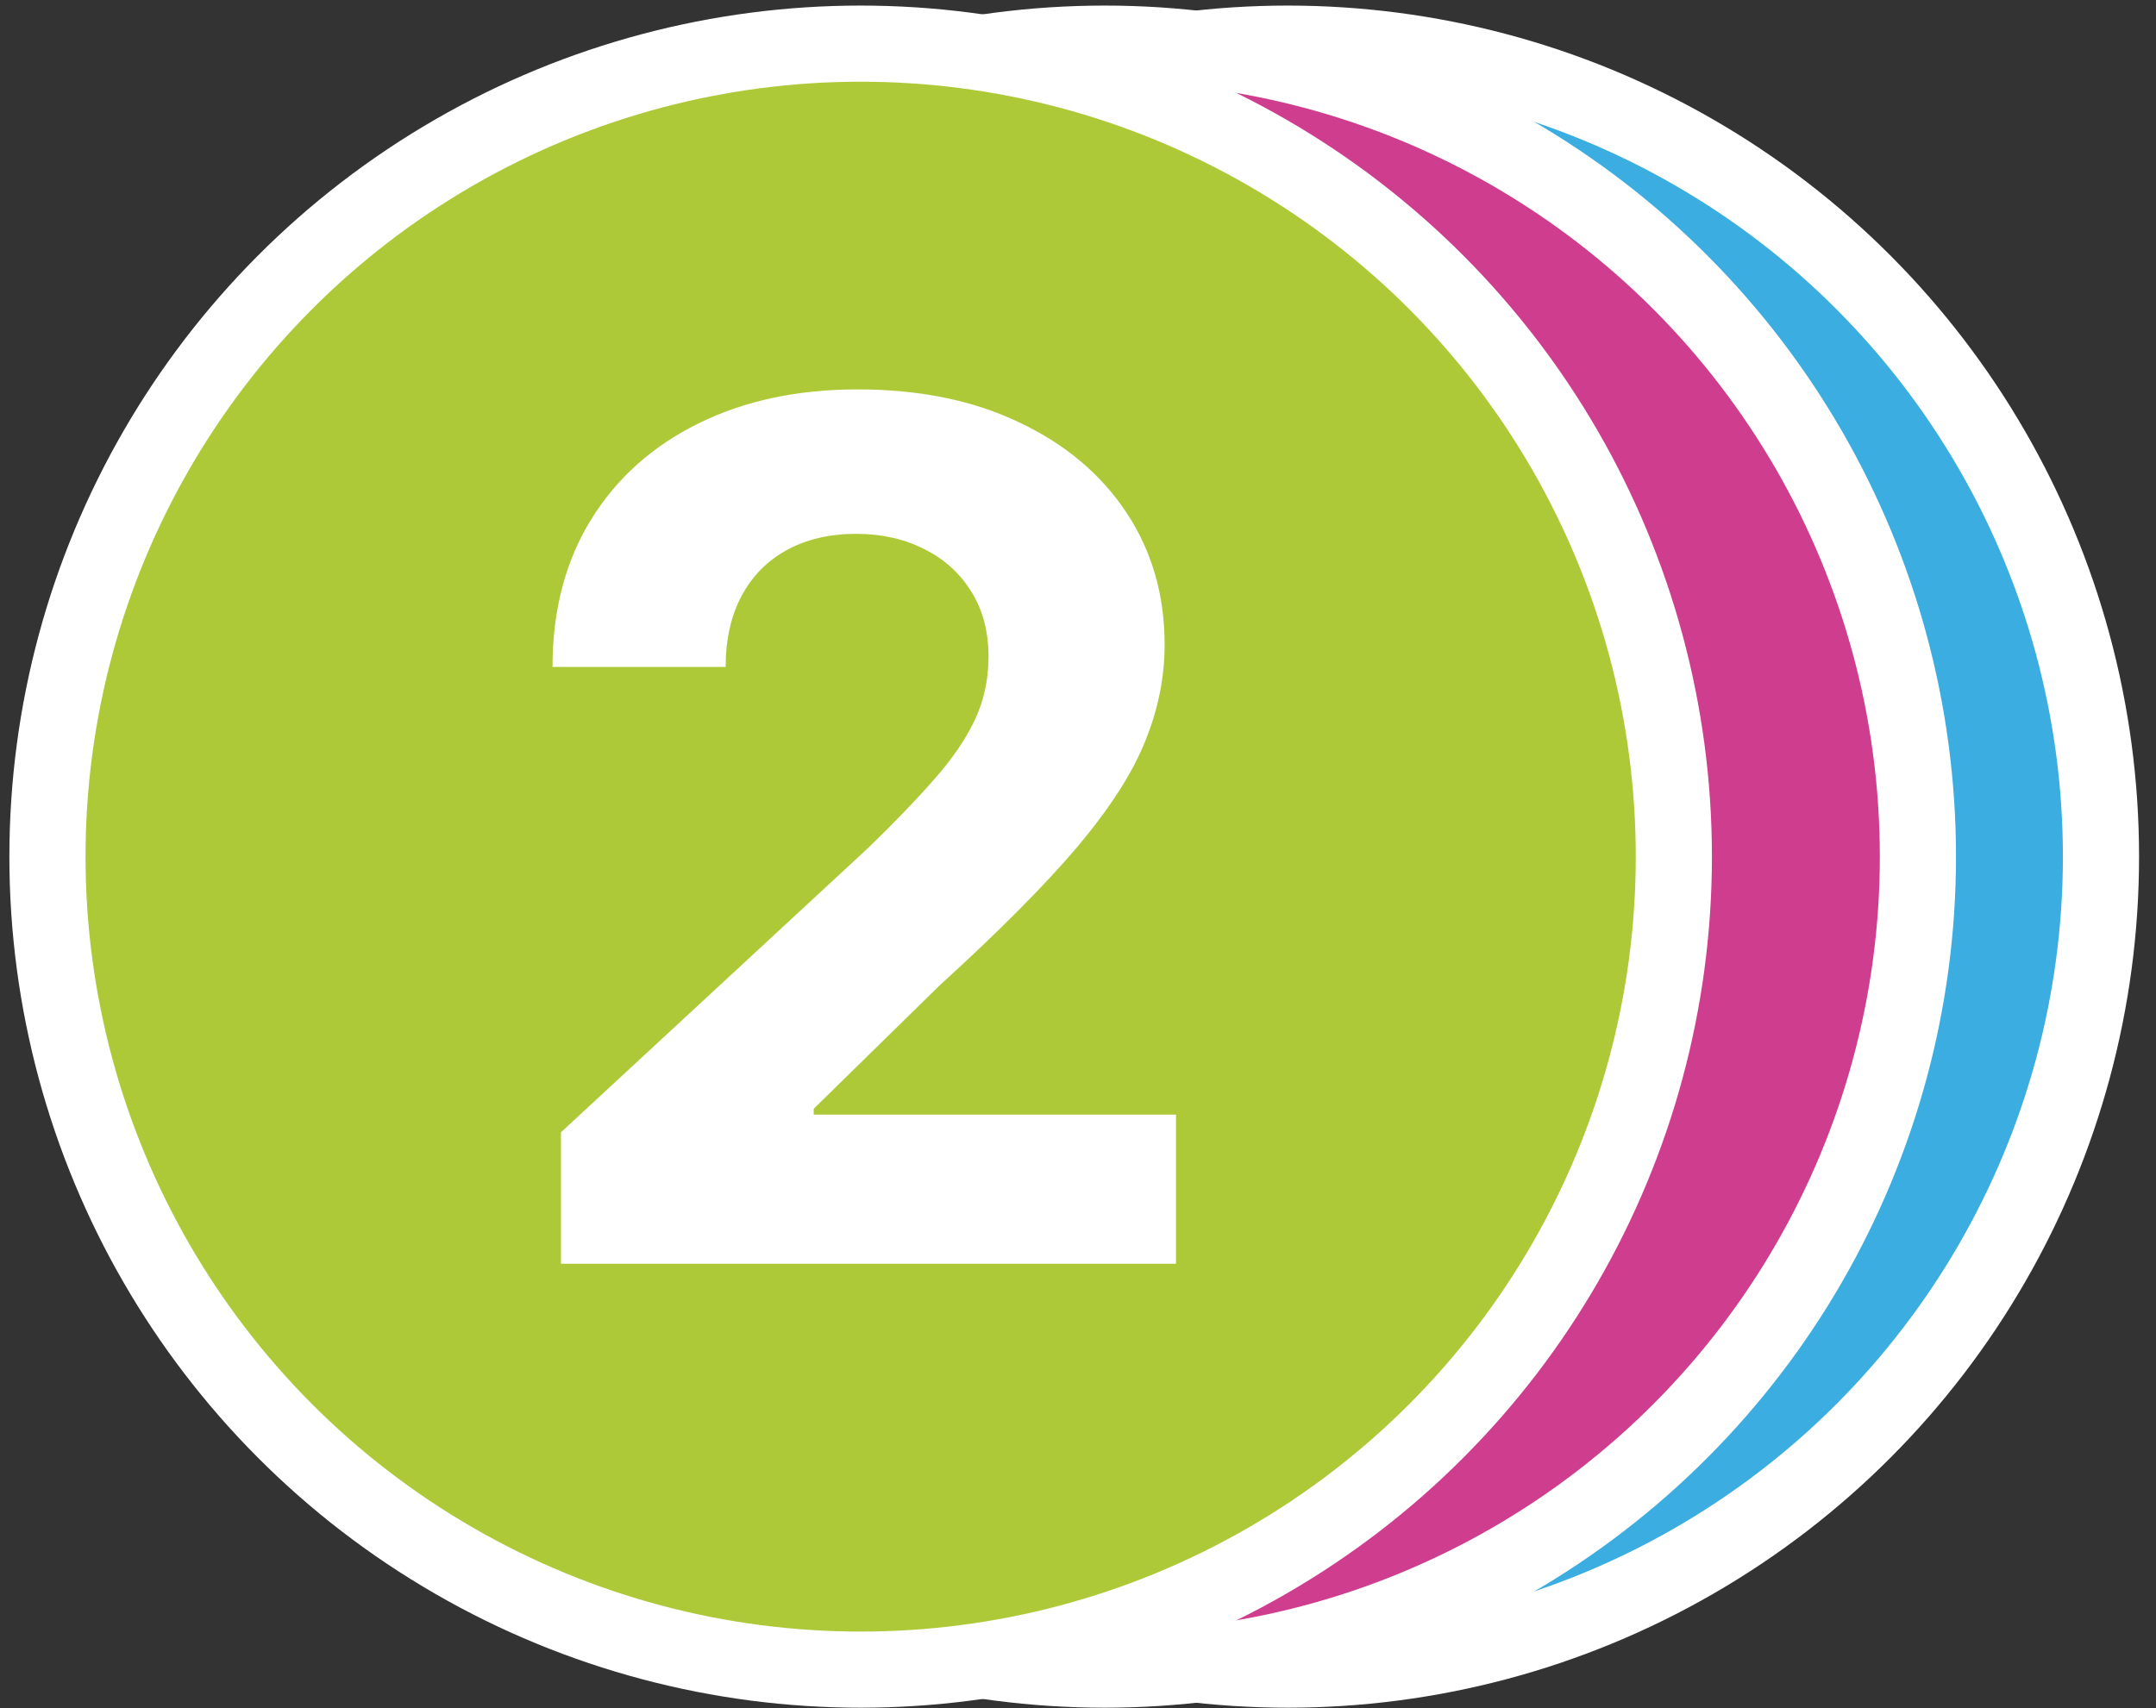 <?xml version="1.0" encoding="UTF-8"?> <svg xmlns="http://www.w3.org/2000/svg" width="106" height="84" viewBox="0 0 106 84" fill="none"><rect x="0" y="0" width="106" height="84" fill="#333333" stroke="none"/><circle cx="63.314" cy="42.127" r="39.981" fill="#3BADE0" stroke="white" stroke-width="3.744" stroke-miterlimit="10"></circle><circle cx="54.314" cy="42.127" r="39.981" fill="#CF3D8F" stroke="white" stroke-width="3.744" stroke-miterlimit="10"></circle><circle cx="42.314" cy="42.127" r="39.981" fill="#AEC938" stroke="white" stroke-width="3.744" stroke-miterlimit="10"></circle><path d="M27.579 62.147V55.684L42.678 41.704C43.962 40.461 45.039 39.343 45.909 38.349C46.792 37.355 47.462 36.381 47.918 35.428C48.373 34.462 48.601 33.419 48.601 32.301C48.601 31.058 48.318 29.988 47.752 29.091C47.186 28.179 46.413 27.482 45.432 26.999C44.452 26.502 43.34 26.253 42.098 26.253C40.8 26.253 39.667 26.515 38.701 27.04C37.734 27.565 36.989 28.317 36.464 29.298C35.939 30.278 35.677 31.445 35.677 32.798H27.165C27.165 30.023 27.793 27.613 29.049 25.57C30.306 23.526 32.066 21.945 34.331 20.827C36.595 19.708 39.205 19.149 42.16 19.149C45.197 19.149 47.842 19.687 50.092 20.765C52.357 21.828 54.117 23.305 55.374 25.197C56.63 27.088 57.259 29.256 57.259 31.7C57.259 33.302 56.941 34.883 56.306 36.443C55.685 38.004 54.573 39.736 52.971 41.642C51.37 43.533 49.112 45.805 46.199 48.456L40.006 54.525V54.815H57.818V62.147H27.579Z" fill="white"></path></svg> 